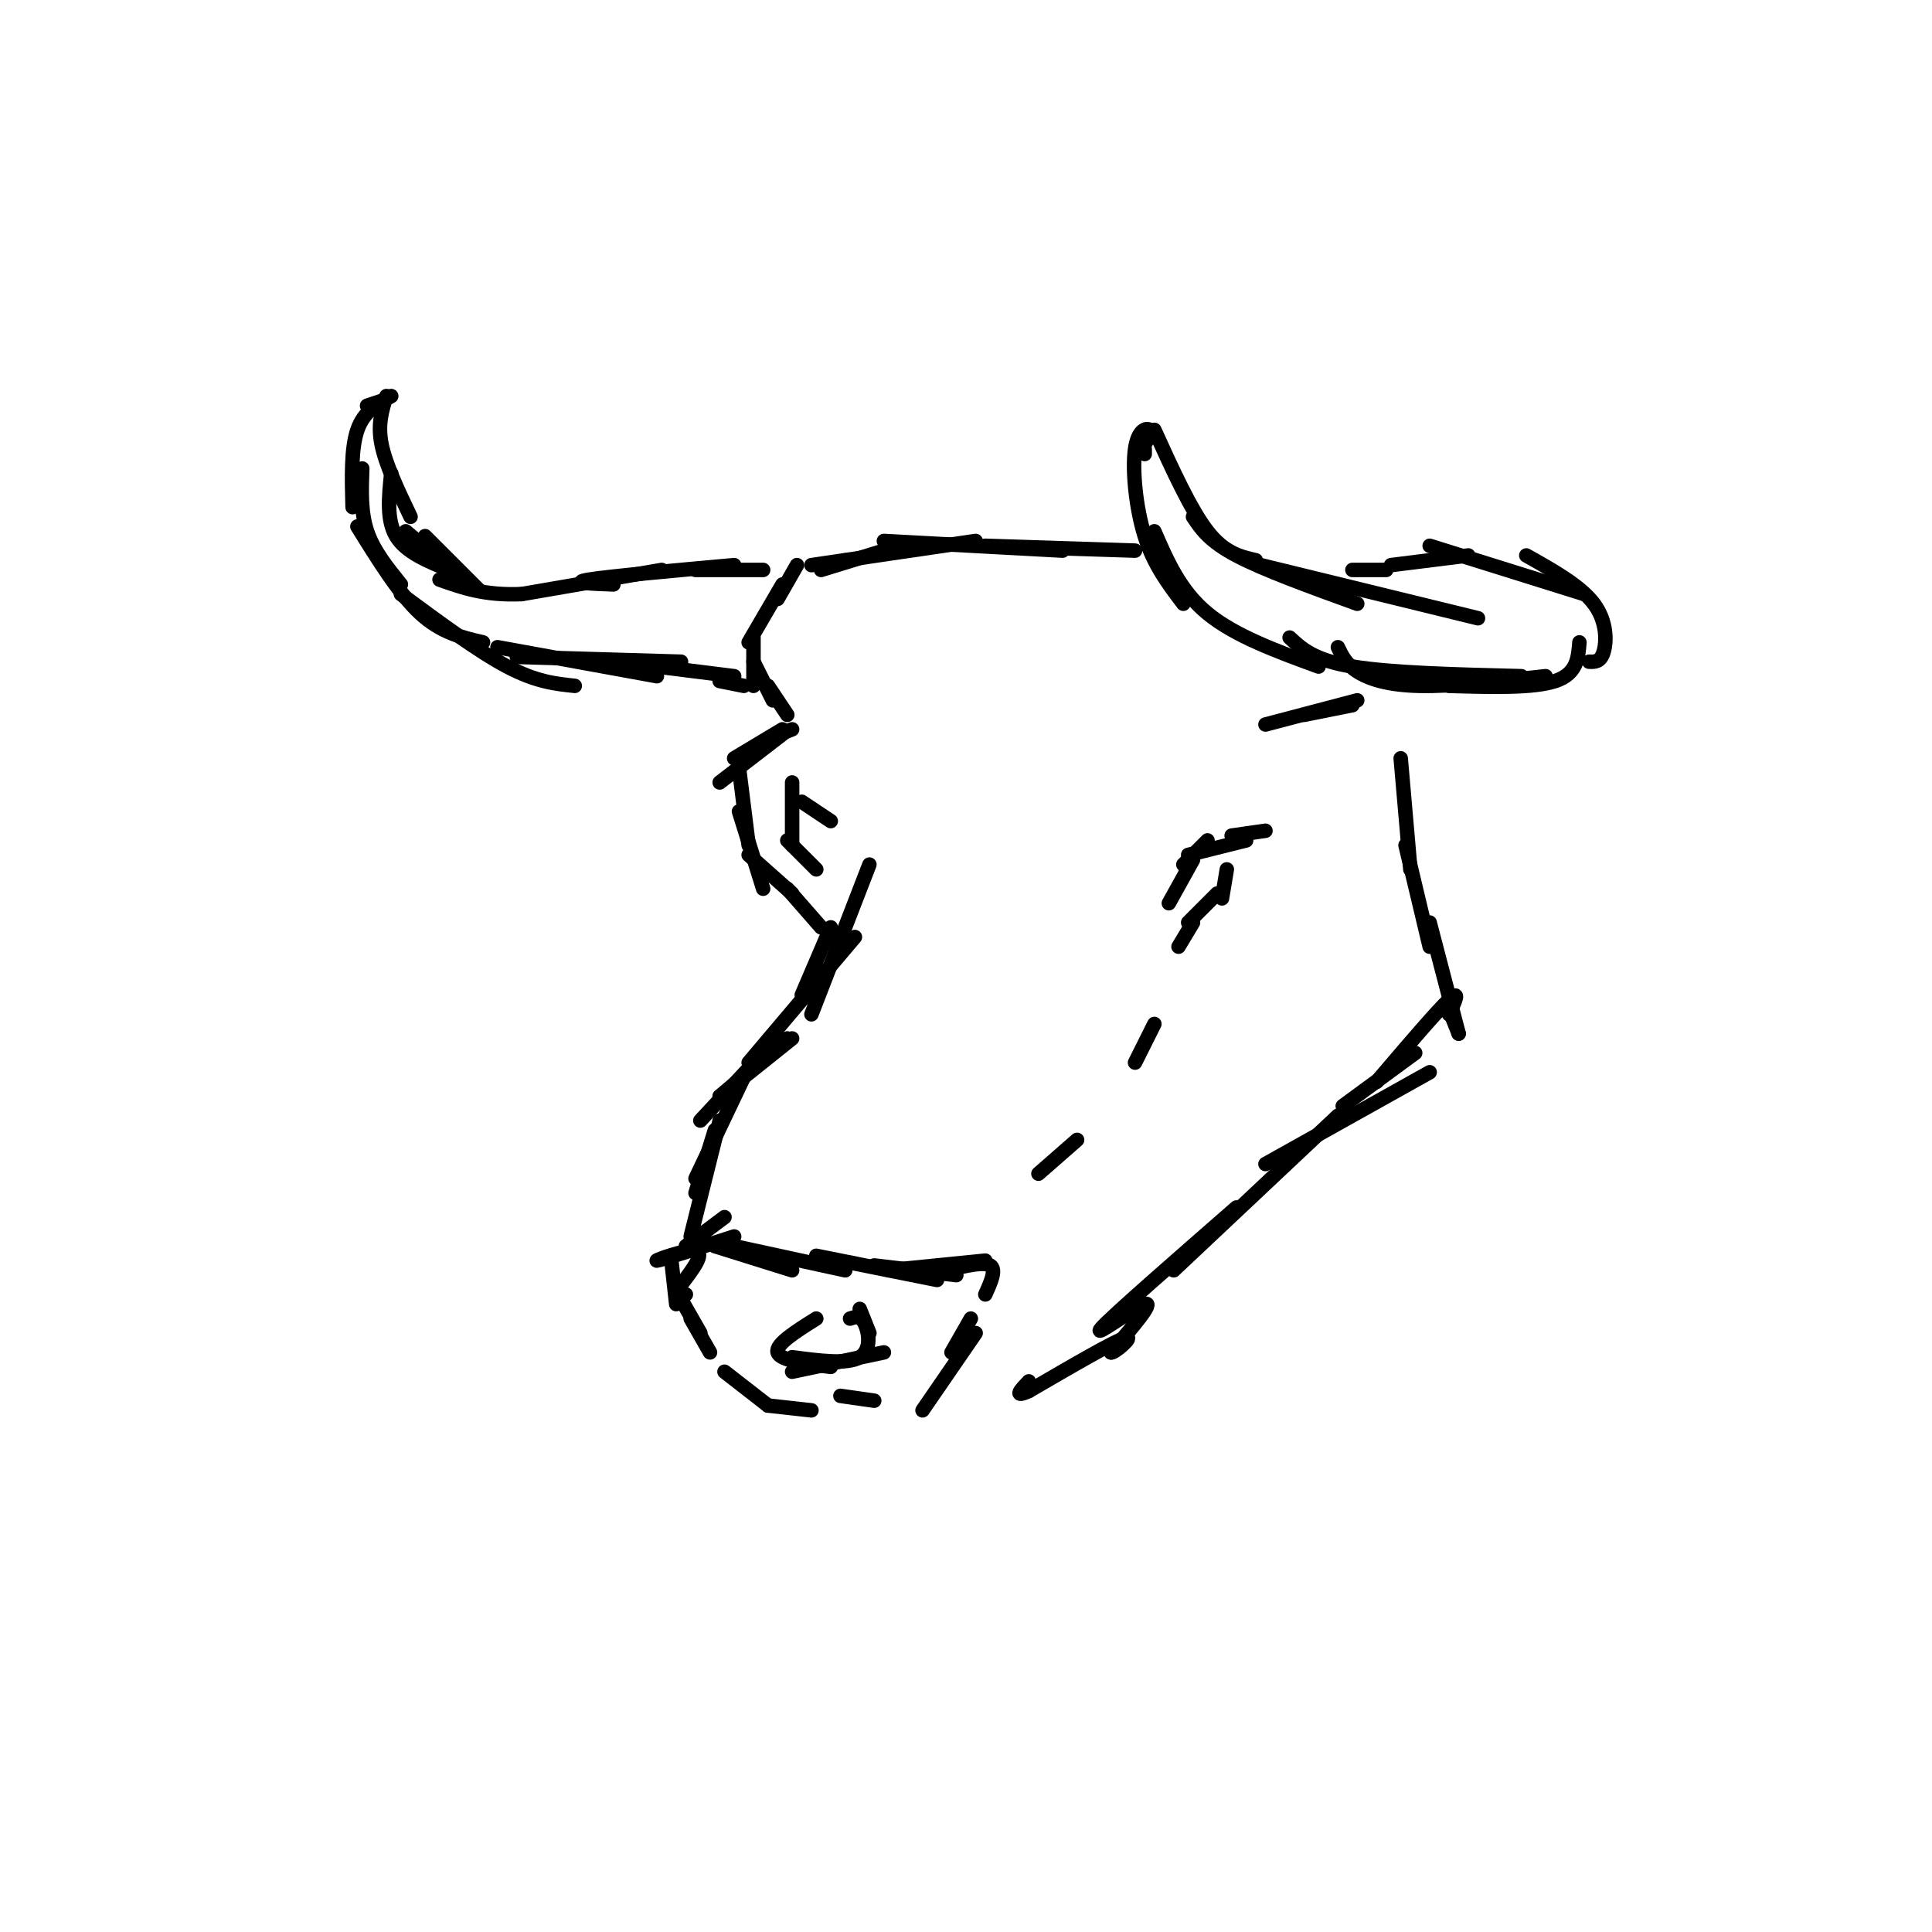 <svg viewBox='0 0 400 400' version='1.1' xmlns='http://www.w3.org/2000/svg' xmlns:xlink='http://www.w3.org/1999/xlink'><g fill='none' stroke='rgb(0,0,0)' stroke-width='3' stroke-linecap='round' stroke-linejoin='round'><path d='M239,89c3.750,8.250 7.500,16.500 11,21c3.500,4.500 6.750,5.250 10,6'/><path d='M247,107c1.667,2.500 3.333,5.000 9,8c5.667,3.000 15.333,6.500 25,10'/><path d='M261,117c0.000,0.000 45.000,11.000 45,11'/><path d='M237,94c0.000,0.000 0.000,-1.000 0,-1'/><path d='M237,92c0.774,-1.268 1.548,-2.536 1,-3c-0.548,-0.464 -2.417,-0.125 -3,4c-0.583,4.125 0.119,12.036 2,18c1.881,5.964 4.940,9.982 8,14'/><path d='M239,110c2.667,6.167 5.333,12.333 11,17c5.667,4.667 14.333,7.833 23,11'/><path d='M267,132c2.500,2.333 5.000,4.667 13,6c8.000,1.333 21.500,1.667 35,2'/><path d='M277,134c0.822,1.733 1.644,3.467 4,5c2.356,1.533 6.244,2.867 13,3c6.756,0.133 16.378,-0.933 26,-2'/><path d='M288,117c0.000,0.000 16.000,-2.000 16,-2'/><path d='M296,113c0.000,0.000 32.000,10.000 32,10'/><path d='M316,115c5.622,3.156 11.244,6.311 14,10c2.756,3.689 2.644,7.911 2,10c-0.644,2.089 -1.822,2.044 -3,2'/><path d='M327,133c-0.250,3.250 -0.500,6.500 -5,8c-4.500,1.500 -13.250,1.250 -22,1'/><path d='M280,146c0.000,0.000 -10.000,2.000 -10,2'/><path d='M281,145c0.000,0.000 -19.000,5.000 -19,5'/><path d='M287,118c0.000,0.000 -7.000,0.000 -7,0'/><path d='M235,114c0.000,0.000 -31.000,-1.000 -31,-1'/><path d='M220,114c0.000,0.000 -37.000,-2.000 -37,-2'/><path d='M202,112c0.000,0.000 -34.000,5.000 -34,5'/><path d='M183,114c0.000,0.000 -13.000,4.000 -13,4'/><path d='M175,116c0.000,0.000 -3.000,1.000 -3,1'/><path d='M165,117c0.000,0.000 -4.000,7.000 -4,7'/><path d='M162,121c0.000,0.000 -7.000,12.000 -7,12'/><path d='M156,132c0.000,0.000 0.000,10.000 0,10'/><path d='M156,137c0.000,0.000 4.000,8.000 4,8'/><path d='M159,142c0.000,0.000 4.000,6.000 4,6'/><path d='M158,118c0.000,0.000 -14.000,0.000 -14,0'/><path d='M152,117c-12.917,1.167 -25.833,2.333 -30,3c-4.167,0.667 0.417,0.833 5,1'/><path d='M137,118c0.000,0.000 -29.000,5.000 -29,5'/><path d='M108,123c-7.667,0.333 -12.333,-1.333 -17,-3'/><path d='M80,82c-0.917,2.917 -1.833,5.833 -1,10c0.833,4.167 3.417,9.583 6,15'/><path d='M81,98c-0.500,4.833 -1.000,9.667 1,13c2.000,3.333 6.500,5.167 11,7'/><path d='M84,110c0.000,0.000 13.000,11.000 13,11'/><path d='M88,111c0.000,0.000 11.000,11.000 11,11'/><path d='M76,84c0.000,0.000 3.000,-1.000 3,-1'/><path d='M81,82c-2.833,1.583 -5.667,3.167 -7,7c-1.333,3.833 -1.167,9.917 -1,16'/><path d='M75,97c-0.167,4.500 -0.333,9.000 1,13c1.333,4.000 4.167,7.500 7,11'/><path d='M74,109c4.333,7.000 8.667,14.000 13,18c4.333,4.000 8.667,5.000 13,6'/><path d='M83,123c8.000,5.917 16.000,11.833 22,15c6.000,3.167 10.000,3.583 14,4'/><path d='M103,134c0.000,0.000 33.000,6.000 33,6'/><path d='M107,136c0.000,0.000 34.000,1.000 34,1'/><path d='M128,137c0.000,0.000 24.000,3.000 24,3'/><path d='M149,141c0.000,0.000 5.000,1.000 5,1'/><path d='M164,151c0.000,0.000 -5.000,2.000 -5,2'/><path d='M162,151c0.000,0.000 -10.000,6.000 -10,6'/><path d='M162,152c0.000,0.000 -13.000,10.000 -13,10'/><path d='M153,159c0.000,0.000 2.000,16.000 2,16'/><path d='M153,168c0.000,0.000 5.000,16.000 5,16'/><path d='M155,177c0.000,0.000 9.000,8.000 9,8'/><path d='M163,184c0.000,0.000 7.000,8.000 7,8'/><path d='M172,192c0.000,0.000 -6.000,14.000 -6,14'/><path d='M180,179c0.000,0.000 -12.000,31.000 -12,31'/><path d='M177,194c0.000,0.000 -22.000,26.000 -22,26'/><path d='M163,215c0.000,0.000 -14.000,12.000 -14,12'/><path d='M164,215c0.000,0.000 -15.000,12.000 -15,12'/><path d='M158,218c0.000,0.000 -13.000,14.000 -13,14'/><path d='M154,223c0.000,0.000 -10.000,21.000 -10,21'/><path d='M148,234c0.000,0.000 -4.000,13.000 -4,13'/><path d='M149,232c0.000,0.000 -6.000,24.000 -6,24'/><path d='M150,252c0.000,0.000 -8.000,6.000 -8,6'/><path d='M152,256c-7.711,2.489 -15.422,4.978 -16,5c-0.578,0.022 5.978,-2.422 8,-2c2.022,0.422 -0.489,3.711 -3,7'/><path d='M141,266c-0.333,1.500 0.333,1.750 1,2'/><path d='M139,261c0.000,0.000 1.000,9.000 1,9'/><path d='M141,269c0.000,0.000 4.000,7.000 4,7'/><path d='M143,273c0.000,0.000 4.000,7.000 4,7'/><path d='M148,258c0.000,0.000 16.000,5.000 16,5'/><path d='M152,258c0.000,0.000 23.000,5.000 23,5'/><path d='M169,260c0.000,0.000 25.000,5.000 25,5'/><path d='M181,262c0.000,0.000 17.000,2.000 17,2'/><path d='M184,263c0.000,0.000 20.000,-2.000 20,-2'/><path d='M196,263c3.833,-0.917 7.667,-1.833 9,-1c1.333,0.833 0.167,3.417 -1,6'/><path d='M290,157c0.000,0.000 2.000,23.000 2,23'/><path d='M291,175c0.000,0.000 5.000,21.000 5,21'/><path d='M296,191c0.000,0.000 6.000,23.000 6,23'/><path d='M300,209c0.000,0.000 2.000,5.000 2,5'/><path d='M300,210c1.250,-2.667 2.500,-5.333 0,-3c-2.500,2.333 -8.750,9.667 -15,17'/><path d='M293,218c0.000,0.000 -15.000,11.000 -15,11'/><path d='M296,222c0.000,0.000 -34.000,19.000 -34,19'/><path d='M277,231c0.000,0.000 -34.000,32.000 -34,32'/><path d='M256,250c-12.978,11.333 -25.956,22.667 -28,25c-2.044,2.333 6.844,-4.333 9,-5c2.156,-0.667 -2.422,4.667 -7,10'/><path d='M230,280c0.467,0.400 5.133,-3.600 3,-3c-2.133,0.600 -11.067,5.800 -20,11'/><path d='M213,288c-3.333,1.500 -1.667,-0.250 0,-2'/><path d='M215,243c0.000,0.000 8.000,-7.000 8,-7'/><path d='M235,220c0.000,0.000 4.000,-8.000 4,-8'/><path d='M245,179c0.000,0.000 5.000,-5.000 5,-5'/><path d='M246,177c0.000,0.000 12.000,-3.000 12,-3'/><path d='M255,173c0.000,0.000 7.000,-1.000 7,-1'/><path d='M254,180c0.000,0.000 -1.000,6.000 -1,6'/><path d='M252,185c0.000,0.000 -6.000,6.000 -6,6'/><path d='M247,191c0.000,0.000 -3.000,5.000 -3,5'/><path d='M247,178c0.000,0.000 -5.000,9.000 -5,9'/><path d='M164,162c0.000,0.000 0.000,13.000 0,13'/><path d='M163,174c0.000,0.000 6.000,6.000 6,6'/><path d='M166,166c0.000,0.000 6.000,4.000 6,4'/><path d='M201,273c0.000,0.000 -4.000,7.000 -4,7'/><path d='M202,276c0.000,0.000 -11.000,16.000 -11,16'/><path d='M150,284c0.000,0.000 9.000,7.000 9,7'/><path d='M159,291c0.000,0.000 9.000,1.000 9,1'/><path d='M174,289c0.000,0.000 7.000,1.000 7,1'/><path d='M169,273c-4.250,2.667 -8.500,5.333 -8,7c0.500,1.667 5.750,2.333 11,3'/><path d='M164,284c0.000,0.000 19.000,-4.000 19,-4'/><path d='M180,276c0.000,0.000 -2.000,-5.000 -2,-5'/><path d='M176,273c1.067,-0.356 2.133,-0.711 3,1c0.867,1.711 1.533,5.489 -1,7c-2.533,1.511 -8.267,0.756 -14,0'/></g>
</svg>